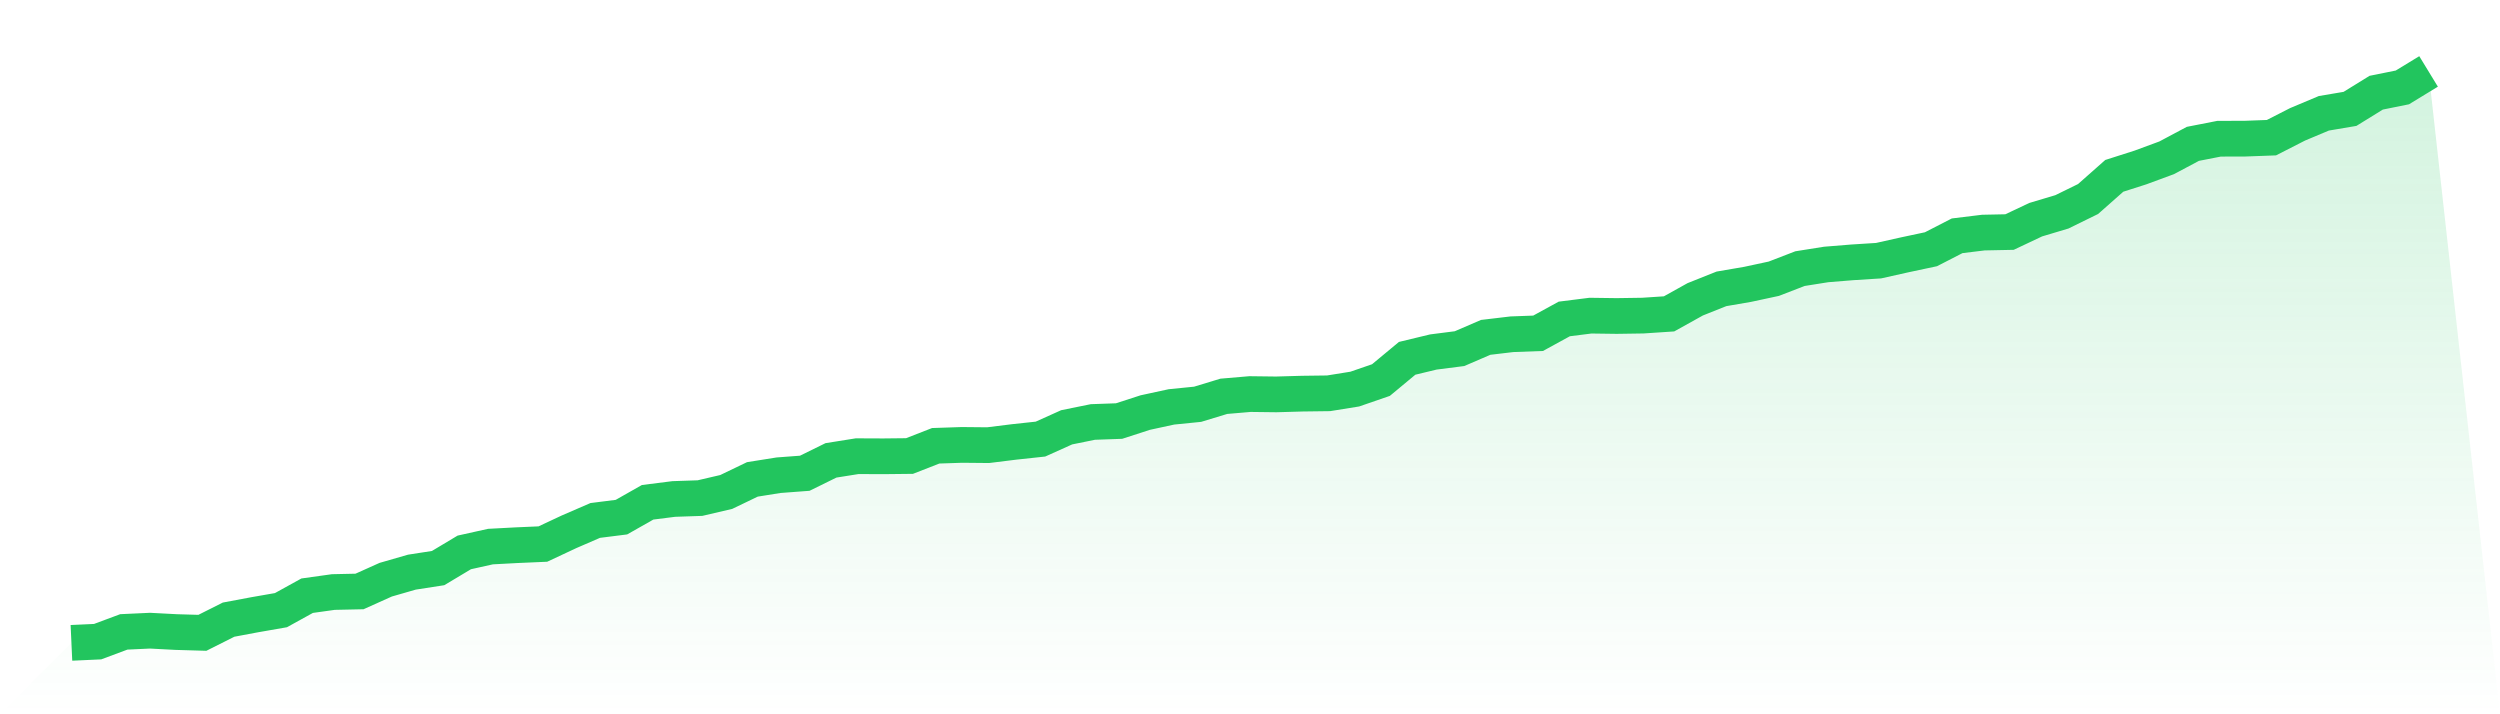 <svg viewBox="0 0 140 40" xmlns="http://www.w3.org/2000/svg">
<defs>
<linearGradient id="gradient" x1="0" x2="0" y1="0" y2="1">
<stop offset="0%" stop-color="#22c55e" stop-opacity="0.2"/>
<stop offset="100%" stop-color="#22c55e" stop-opacity="0"/>
</linearGradient>
</defs>
<path d="M4,36 L4,36 L5.467,35.933 L6.933,35.386 L8.4,35.318 L9.867,35.395 L11.333,35.438 L12.8,34.7 L14.267,34.425 L15.733,34.169 L17.2,33.359 L18.667,33.154 L20.133,33.122 L21.6,32.463 L23.067,32.04 L24.533,31.813 L26,30.935 L27.467,30.609 L28.933,30.531 L30.4,30.467 L31.867,29.78 L33.333,29.145 L34.8,28.96 L36.267,28.128 L37.733,27.943 L39.2,27.893 L40.667,27.551 L42.133,26.846 L43.6,26.612 L45.067,26.502 L46.533,25.781 L48,25.547 L49.467,25.553 L50.933,25.537 L52.4,24.964 L53.867,24.915 L55.333,24.929 L56.8,24.747 L58.267,24.589 L59.733,23.929 L61.2,23.631 L62.667,23.579 L64.133,23.104 L65.6,22.786 L67.067,22.639 L68.533,22.193 L70,22.068 L71.467,22.086 L72.933,22.044 L74.4,22.025 L75.867,21.789 L77.333,21.284 L78.8,20.066 L80.267,19.712 L81.733,19.524 L83.2,18.892 L84.667,18.718 L86.133,18.664 L87.6,17.861 L89.067,17.676 L90.533,17.696 L92,17.674 L93.467,17.577 L94.933,16.761 L96.4,16.176 L97.867,15.924 L99.333,15.609 L100.8,15.043 L102.267,14.81 L103.733,14.691 L105.2,14.598 L106.667,14.27 L108.133,13.958 L109.6,13.204 L111.067,13.025 L112.533,12.995 L114,12.302 L115.467,11.863 L116.933,11.144 L118.4,9.847 L119.867,9.378 L121.333,8.837 L122.8,8.056 L124.267,7.769 L125.733,7.764 L127.2,7.71 L128.667,6.961 L130.133,6.345 L131.6,6.097 L133.067,5.191 L134.533,4.895 L136,4 L140,40 L0,40 z" fill="url(#gradient)"/>
<path d="M4,36 L4,36 L5.467,35.933 L6.933,35.386 L8.4,35.318 L9.867,35.395 L11.333,35.438 L12.8,34.7 L14.267,34.425 L15.733,34.169 L17.2,33.359 L18.667,33.154 L20.133,33.122 L21.6,32.463 L23.067,32.04 L24.533,31.813 L26,30.935 L27.467,30.609 L28.933,30.531 L30.4,30.467 L31.867,29.78 L33.333,29.145 L34.8,28.96 L36.267,28.128 L37.733,27.943 L39.2,27.893 L40.667,27.551 L42.133,26.846 L43.6,26.612 L45.067,26.502 L46.533,25.781 L48,25.547 L49.467,25.553 L50.933,25.537 L52.4,24.964 L53.867,24.915 L55.333,24.929 L56.8,24.747 L58.267,24.589 L59.733,23.929 L61.2,23.631 L62.667,23.579 L64.133,23.104 L65.6,22.786 L67.067,22.639 L68.533,22.193 L70,22.068 L71.467,22.086 L72.933,22.044 L74.4,22.025 L75.867,21.789 L77.333,21.284 L78.8,20.066 L80.267,19.712 L81.733,19.524 L83.2,18.892 L84.667,18.718 L86.133,18.664 L87.6,17.861 L89.067,17.676 L90.533,17.696 L92,17.674 L93.467,17.577 L94.933,16.761 L96.4,16.176 L97.867,15.924 L99.333,15.609 L100.8,15.043 L102.267,14.81 L103.733,14.691 L105.2,14.598 L106.667,14.27 L108.133,13.958 L109.6,13.204 L111.067,13.025 L112.533,12.995 L114,12.302 L115.467,11.863 L116.933,11.144 L118.4,9.847 L119.867,9.378 L121.333,8.837 L122.8,8.056 L124.267,7.769 L125.733,7.764 L127.2,7.71 L128.667,6.961 L130.133,6.345 L131.6,6.097 L133.067,5.191 L134.533,4.895 L136,4" fill="none" stroke="#22c55e" stroke-width="2"/>
</svg>